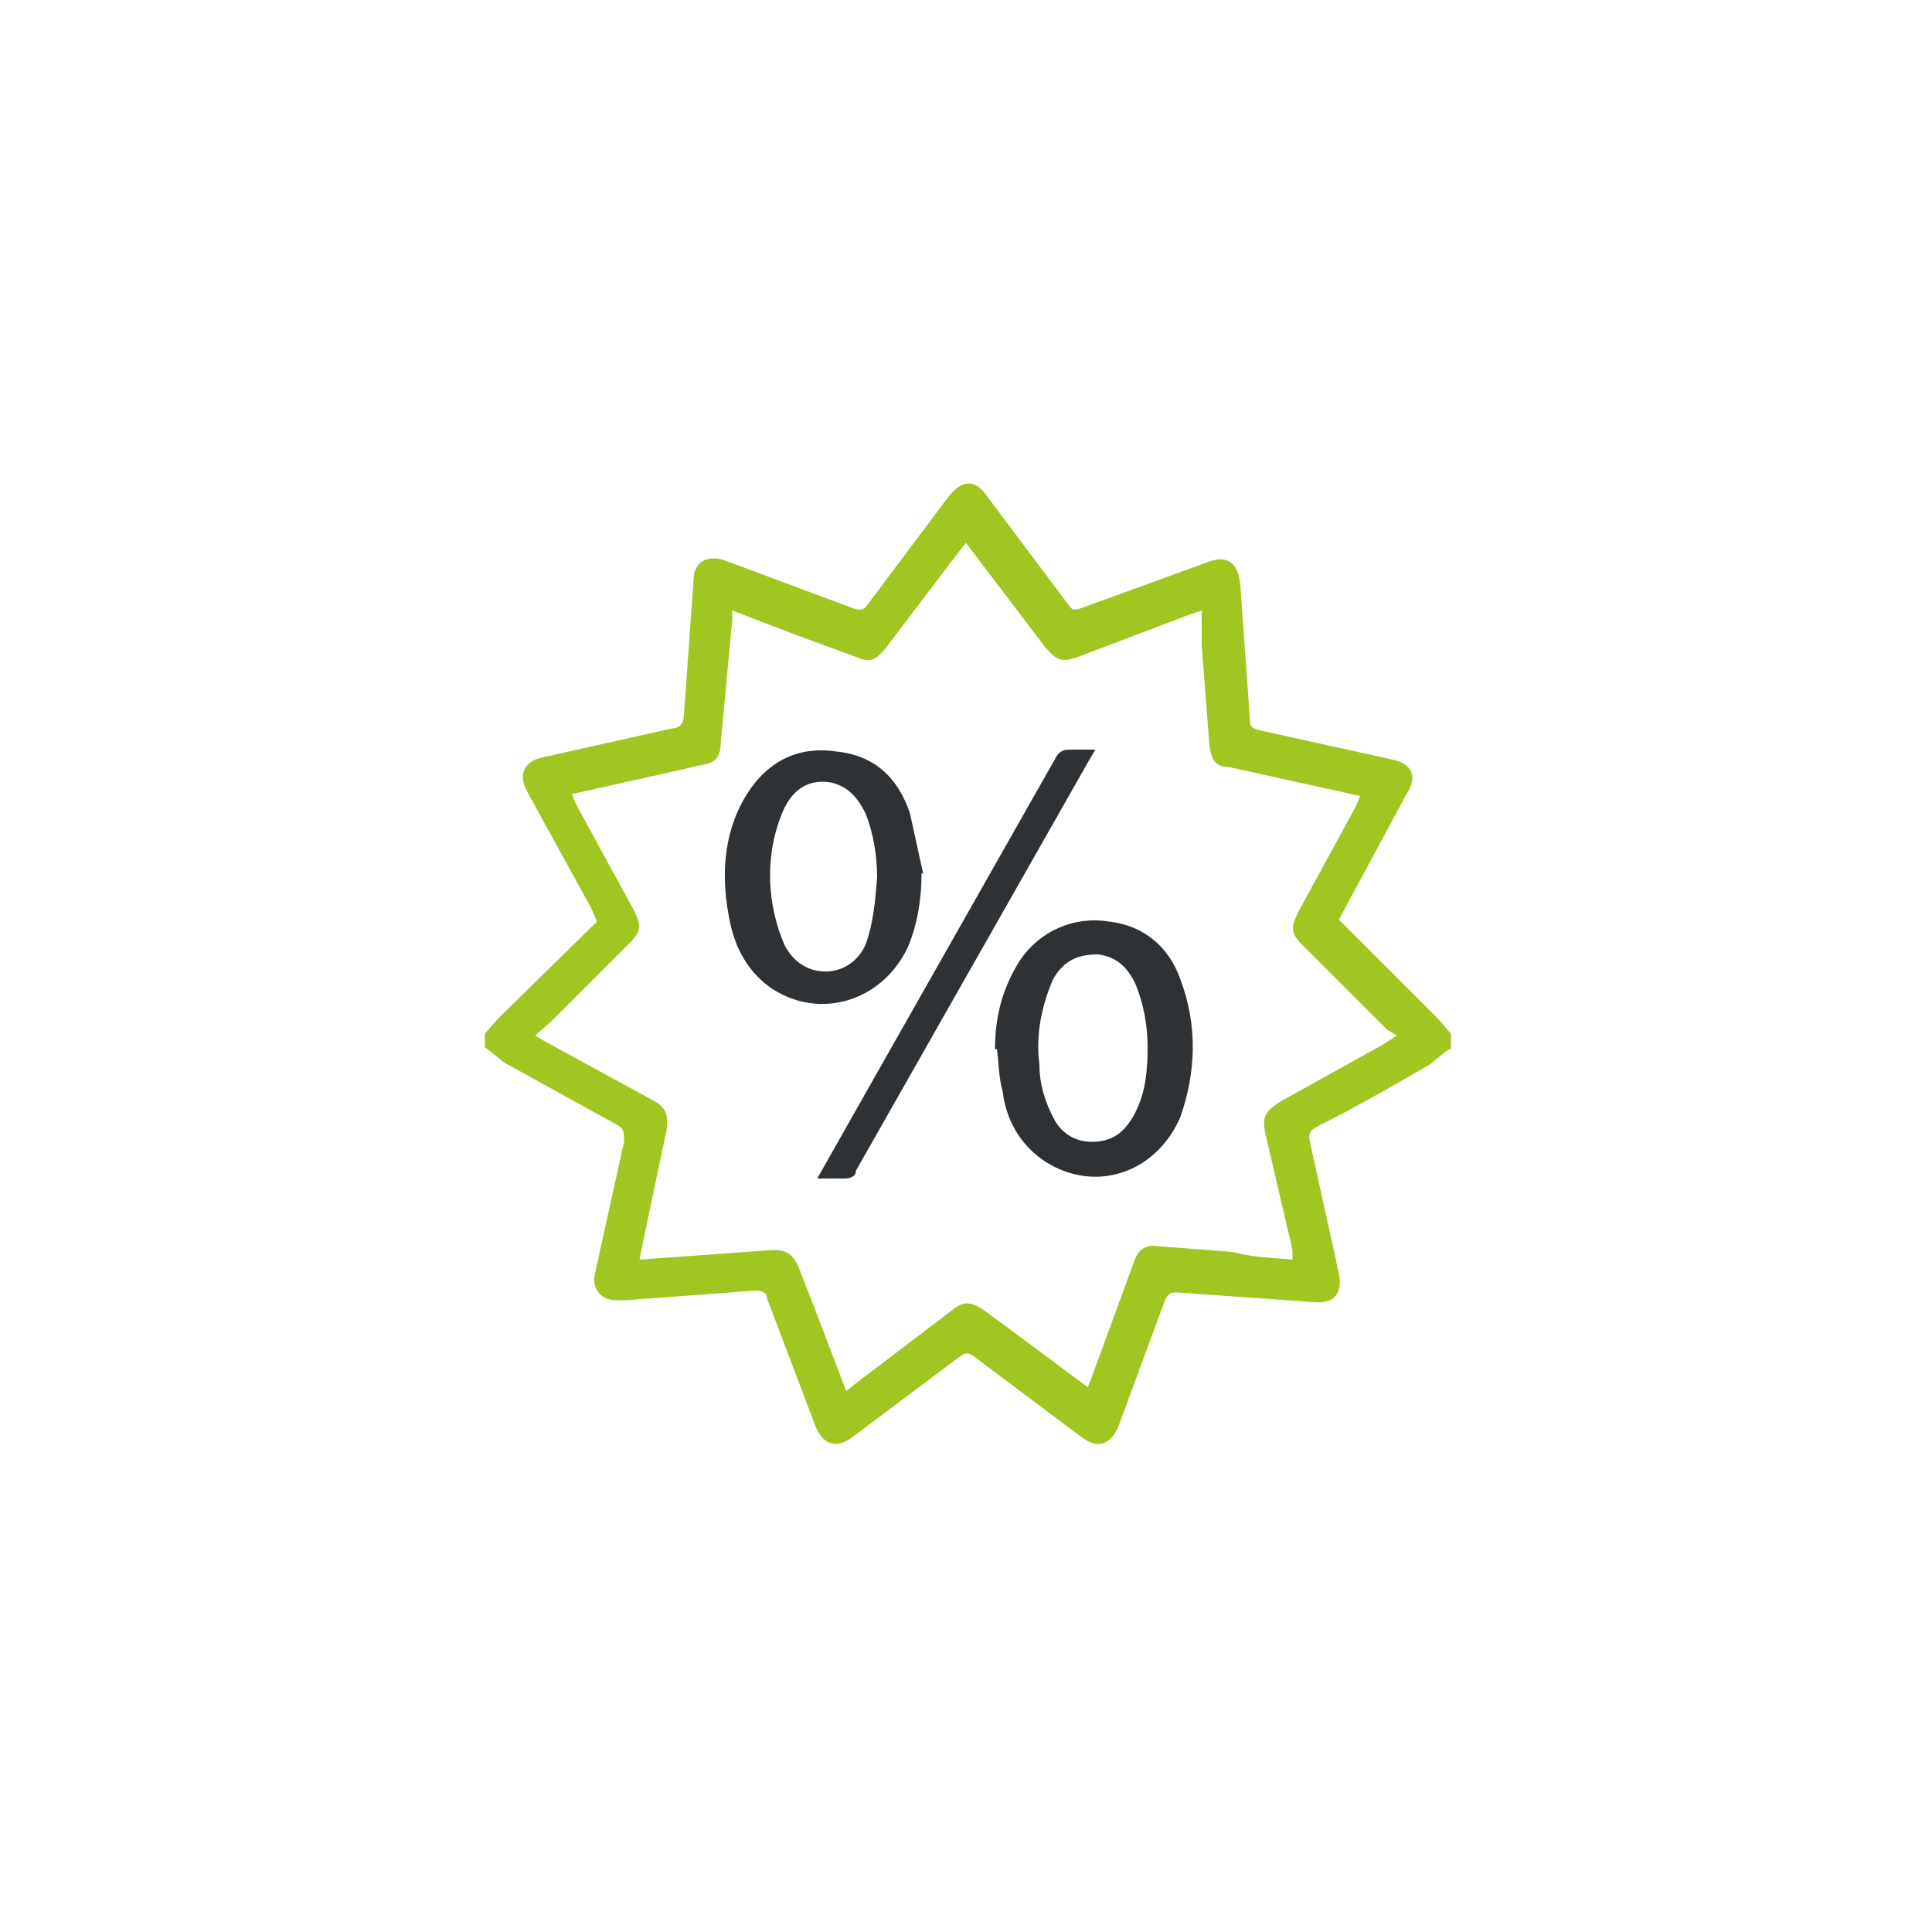 <?xml version="1.0" encoding="UTF-8"?>
<svg id="Calque_1" data-name="Calque 1" xmlns="http://www.w3.org/2000/svg" version="1.1" viewBox="0 0 100 100">
  <defs>
    <style>
      .cls-1 {
        fill: #2f3234;
      }

      .cls-1, .cls-2 {
        stroke-width: 0px;
      }

      .cls-2 {
        fill: #a1c621;
      }
    </style>
  </defs>
  <path class="cls-2" d="M75,54.3l-1,.8c-1.9,1.1-3.8,2.2-5.8,3.2-.4.2-.5.4-.4.8l1.5,6.8c.2,1-.2,1.6-1.3,1.5l-7-.5c-.4,0-.5,0-.7.4l-2.4,6.5c-.4,1-1.1,1.2-1.9.6l-5.6-4.2c-.3-.2-.4-.2-.7,0l-5.6,4.2c-.8.6-1.5.4-1.9-.6l-2.5-6.6c0-.3-.3-.4-.6-.4l-6.7.5h-.5c-.8,0-1.3-.6-1.1-1.4l1.5-6.8c0-.5,0-.7-.4-.9l-5.8-3.2-1-.8v-.7l.7-.8,5.1-5-.3-.7-3.3-6c-.5-.9-.2-1.6.8-1.8l6.7-1.5c.4,0,.6-.3.6-.7l.5-7c0-.9.7-1.3,1.6-1l6.7,2.5c.3.1.5.1.7-.2l4.2-5.6c.7-.9,1.4-.9,2,0l4.2,5.6c.2.3.3.3.6.2l6.6-2.4c1-.4,1.6,0,1.7,1.2l.5,7c0,.4.2.4.5.5l6.8,1.5c1.1.2,1.4.9.8,1.8l-3.5,6.5.4.4,4.7,4.7.7.8s0,.8,0,.8ZM66.9,65.2v-.5c0,0-1.4-6-1.4-6-.2-.9,0-1.2.8-1.7l5.4-3,.6-.4-.5-.3-4.4-4.4c-.6-.6-.6-.9-.2-1.7l3-5.5.2-.5-6.8-1.5c-.7,0-.9-.4-1-1.1l-.4-5.2v-1.8c0,0-.6.2-.6.2l-5.8,2.2c-.8.3-1.1.2-1.7-.5l-3.8-5-.3-.4-.4.5-3.8,5c-.5.6-.8.7-1.5.4l-3-1.1-3.4-1.3v.5c0,0-.6,6.4-.6,6.4,0,.7-.3,1-1,1.1l-2.2.5-4.5,1,.2.5,3,5.5c.4.8.4,1.1-.2,1.7l-4,4-.9.8.5.3,5.5,3c.8.4.9.8.8,1.6l-1.2,5.7-.2,1,6.9-.5c.7,0,1,.2,1.3.8l.9,2.3,1.6,4.2.5-.4,5-3.8c.6-.5,1-.4,1.6,0l1.1.8,4.3,3.2.2-.5,2.2-6c.2-.6.6-.9,1.2-.8l3.9.3c1.1.3,2.1.3,3.1.4Z"/>
  <path class="cls-1" d="M47.7,45.2c0,1.3-.2,2.6-.7,3.8-1.3,2.8-4.5,3.8-7,2.2-1.2-.8-1.9-2-2.2-3.4-.5-2.3-.4-4.6.8-6.6,1.1-1.8,2.7-2.6,4.7-2.3,2,.2,3.2,1.4,3.8,3.2l.7,3.2s0,0,0-.1ZM45.4,45.4c0-1.1-.2-2.3-.6-3.3-.4-.8-.9-1.4-1.8-1.6-1.2-.2-2.1.4-2.6,1.8-.8,2.1-.7,4.5.2,6.6.3.6.8,1.1,1.5,1.3,1.1.3,2.2-.2,2.7-1.3.4-1.1.5-2.2.6-3.5ZM51.5,54.3c0-1.7.4-3.2,1.3-4.6,1-1.5,2.8-2.3,4.6-2,1.8.2,3.1,1.3,3.7,3,.9,2.4.8,4.8,0,7.1-1.1,2.6-3.8,3.8-6.3,2.7-1.6-.7-2.7-2.2-2.9-4-.2-.7-.2-1.4-.3-2.2ZM59.4,54.2c0-1.1-.2-2.2-.6-3.2-.4-.9-1-1.5-2-1.6-1.1,0-1.8.4-2.3,1.3-.6,1.4-.9,2.9-.7,4.4,0,1,.3,2,.8,2.9.4.7,1.1,1.1,1.9,1.1,1.1,0,1.7-.5,2.2-1.4.6-1.1.7-2.3.7-3.5ZM42.3,61l3-5.3,9.3-16.4c.2-.4.4-.5.8-.5h1.3l-.3.5-12.1,21.3c0,.3-.3.4-.6.4,0,0-1.4,0-1.4,0Z"/>
</svg>